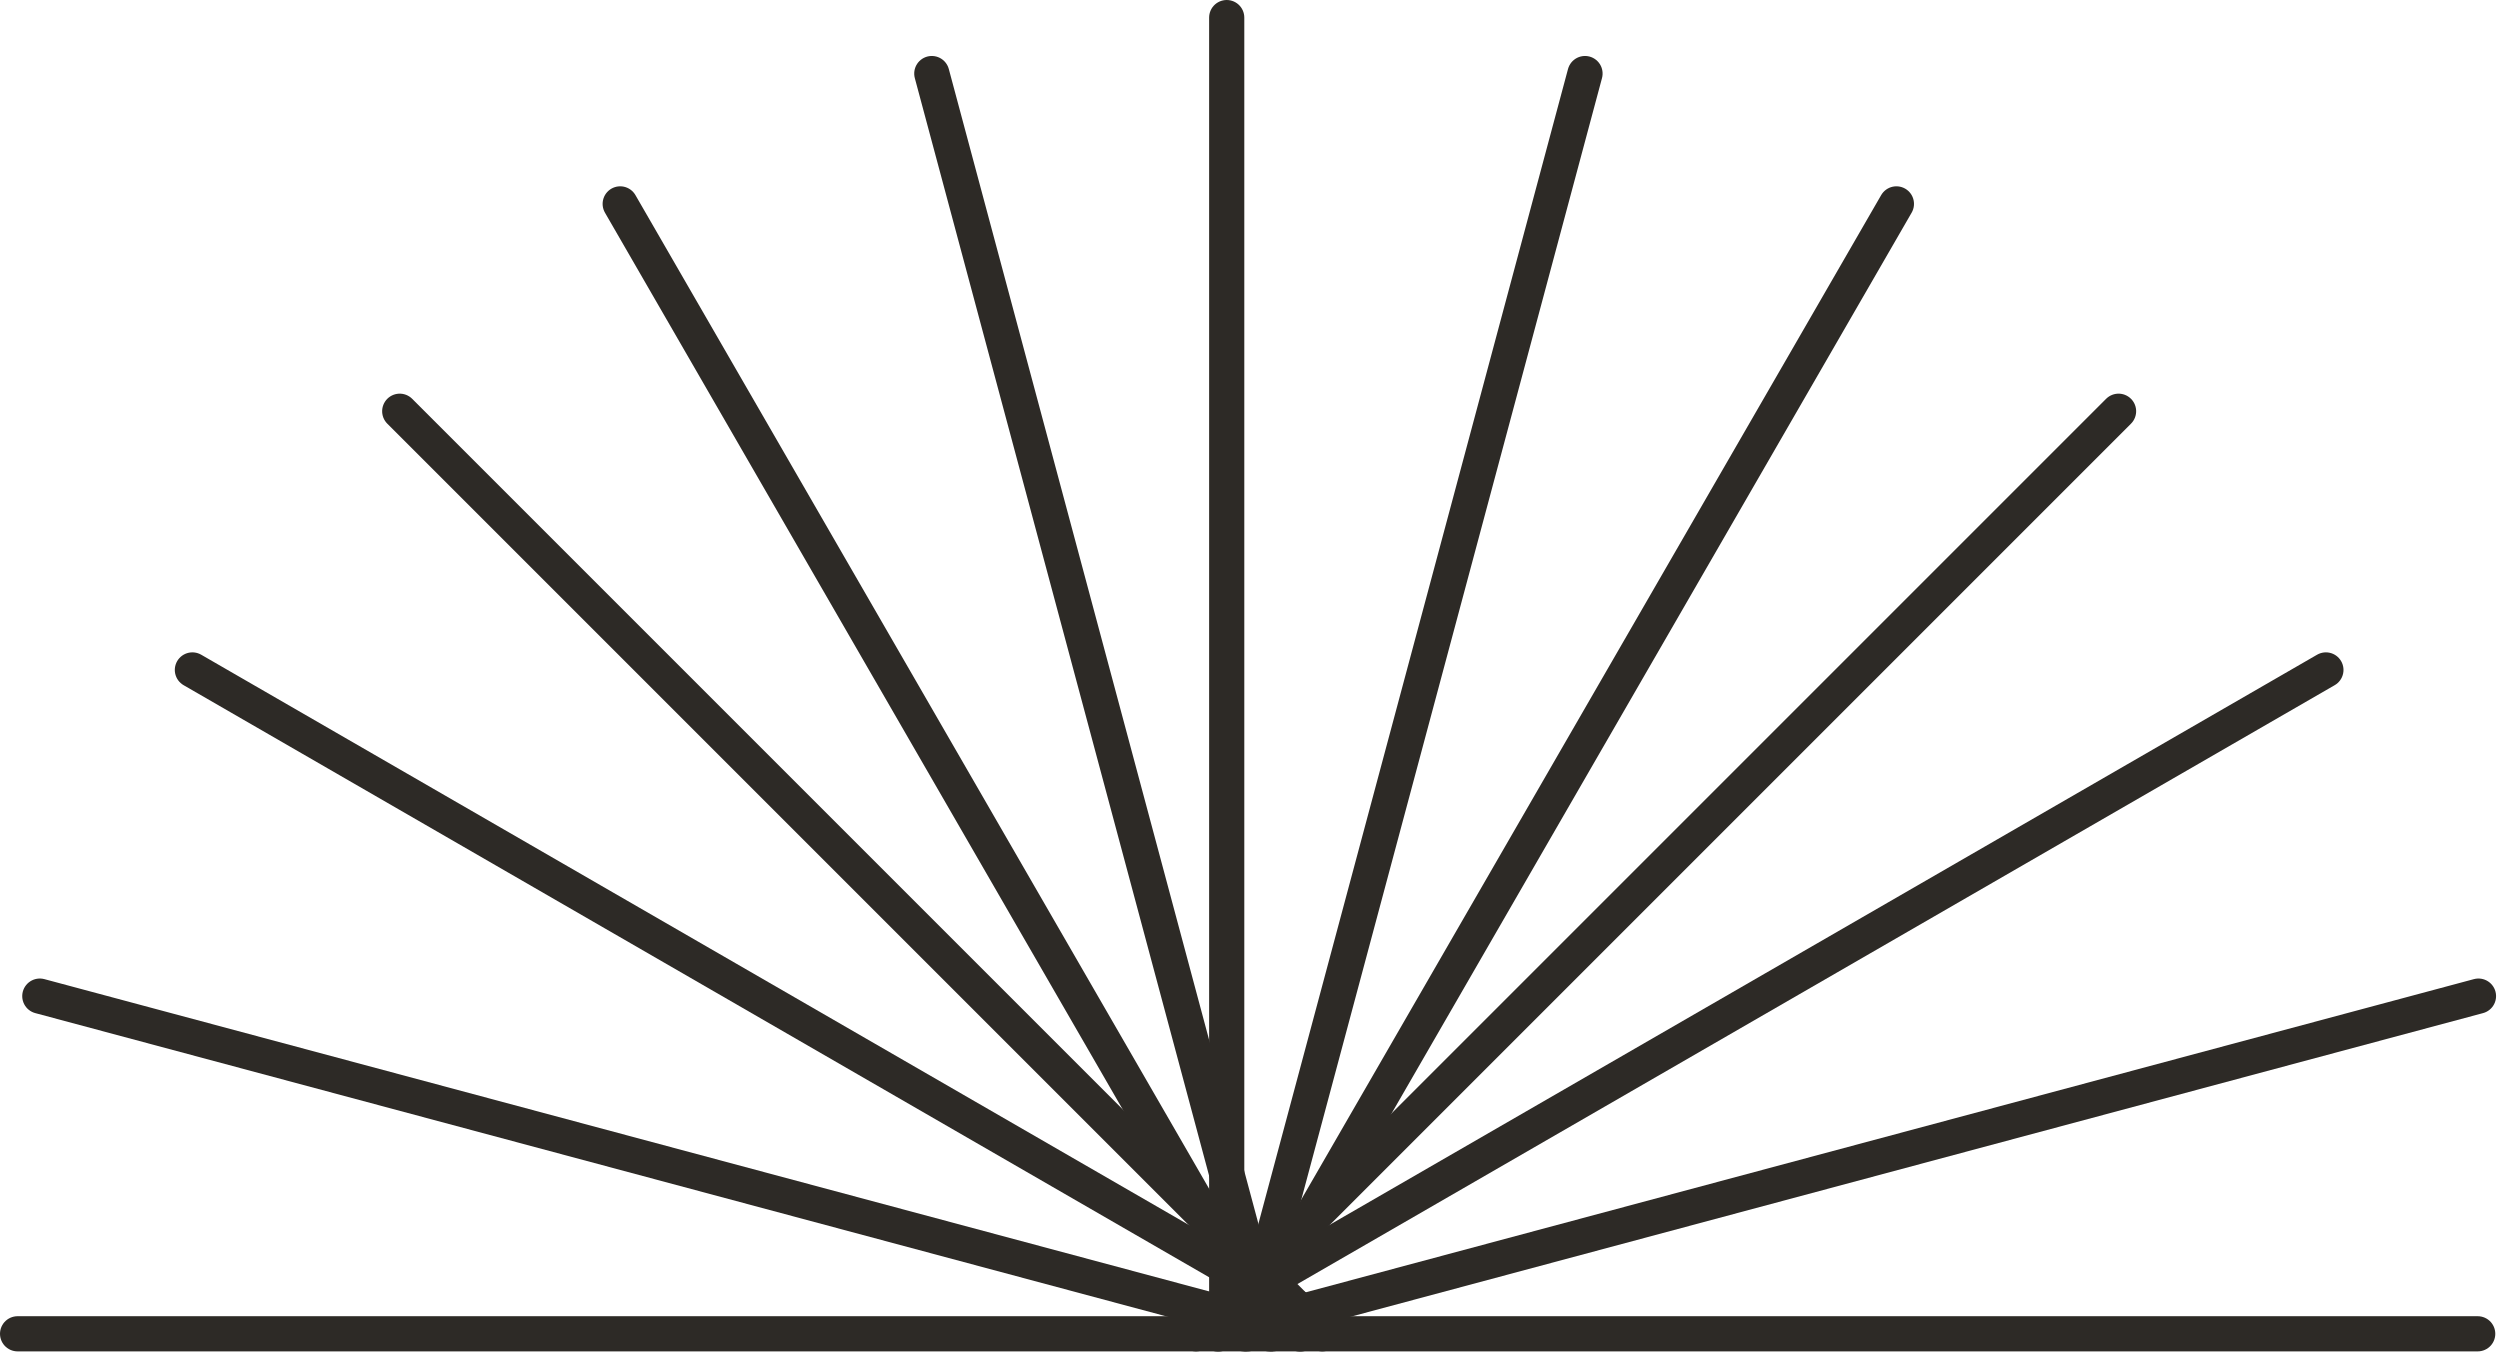 <svg xmlns="http://www.w3.org/2000/svg" width="71.066" height="38.622" viewBox="0 0 71.066 38.622">
  <g id="Group_969" data-name="Group 969" transform="translate(0.5 0.5)">
    <path id="Path_2550" data-name="Path 2550" d="M0,0H69.932" transform="translate(0 37.415)" fill="none" stroke="#2d2a26" stroke-linecap="round" stroke-width="1"/>
    <path id="Path_2551" data-name="Path 2551" d="M0,0H37.088" transform="matrix(0.966, 0.259, -0.259, 0.966, 0.632, 27.816)" fill="none" stroke="#2d2a26" stroke-linecap="round" stroke-width="1"/>
    <path id="Path_2552" data-name="Path 2552" d="M0,0H37.088" transform="translate(4.969 18.544) rotate(30)" fill="none" stroke="#2d2a26" stroke-linecap="round" stroke-width="1"/>
    <path id="Path_2553" data-name="Path 2553" d="M0,0H37.088" transform="translate(10.863 11.19) rotate(45)" fill="none" stroke="#2d2a26" stroke-linecap="round" stroke-width="1"/>
    <path id="Path_2554" data-name="Path 2554" d="M0,0H37.088" transform="translate(17.13 5.296) rotate(60)" fill="none" stroke="#2d2a26" stroke-linecap="round" stroke-width="1"/>
    <path id="Path_2555" data-name="Path 2555" d="M0,0H37.088" transform="matrix(0.259, 0.966, -0.966, 0.259, 25.988, 1.591)" fill="none" stroke="#2d2a26" stroke-linecap="round" stroke-width="1"/>
    <path id="Path_2556" data-name="Path 2556" d="M0,0H37.088" transform="translate(34.371 0) rotate(90)" fill="none" stroke="#2d2a26" stroke-linecap="round" stroke-width="1"/>
    <path id="Path_2557" data-name="Path 2557" d="M0,0H37.088" transform="matrix(-0.966, 0.259, -0.259, -0.966, 69.954, 27.816)" fill="none" stroke="#2d2a26" stroke-linecap="round" stroke-width="1"/>
    <path id="Path_2558" data-name="Path 2558" d="M0,0H37.088" transform="translate(65.617 18.544) rotate(150)" fill="none" stroke="#2d2a26" stroke-linecap="round" stroke-width="1"/>
    <path id="Path_2559" data-name="Path 2559" d="M0,0H37.088" transform="translate(59.723 11.19) rotate(135)" fill="none" stroke="#2d2a26" stroke-linecap="round" stroke-width="1"/>
    <path id="Path_2560" data-name="Path 2560" d="M0,0H37.088" transform="translate(53.408 5.296) rotate(120)" fill="none" stroke="#2d2a26" stroke-linecap="round" stroke-width="1"/>
    <path id="Path_2561" data-name="Path 2561" d="M0,0H37.088" transform="matrix(-0.259, 0.966, -0.966, -0.259, 44.556, 1.591)" fill="none" stroke="#2d2a26" stroke-linecap="round" stroke-width="1"/>
  </g>
</svg>
